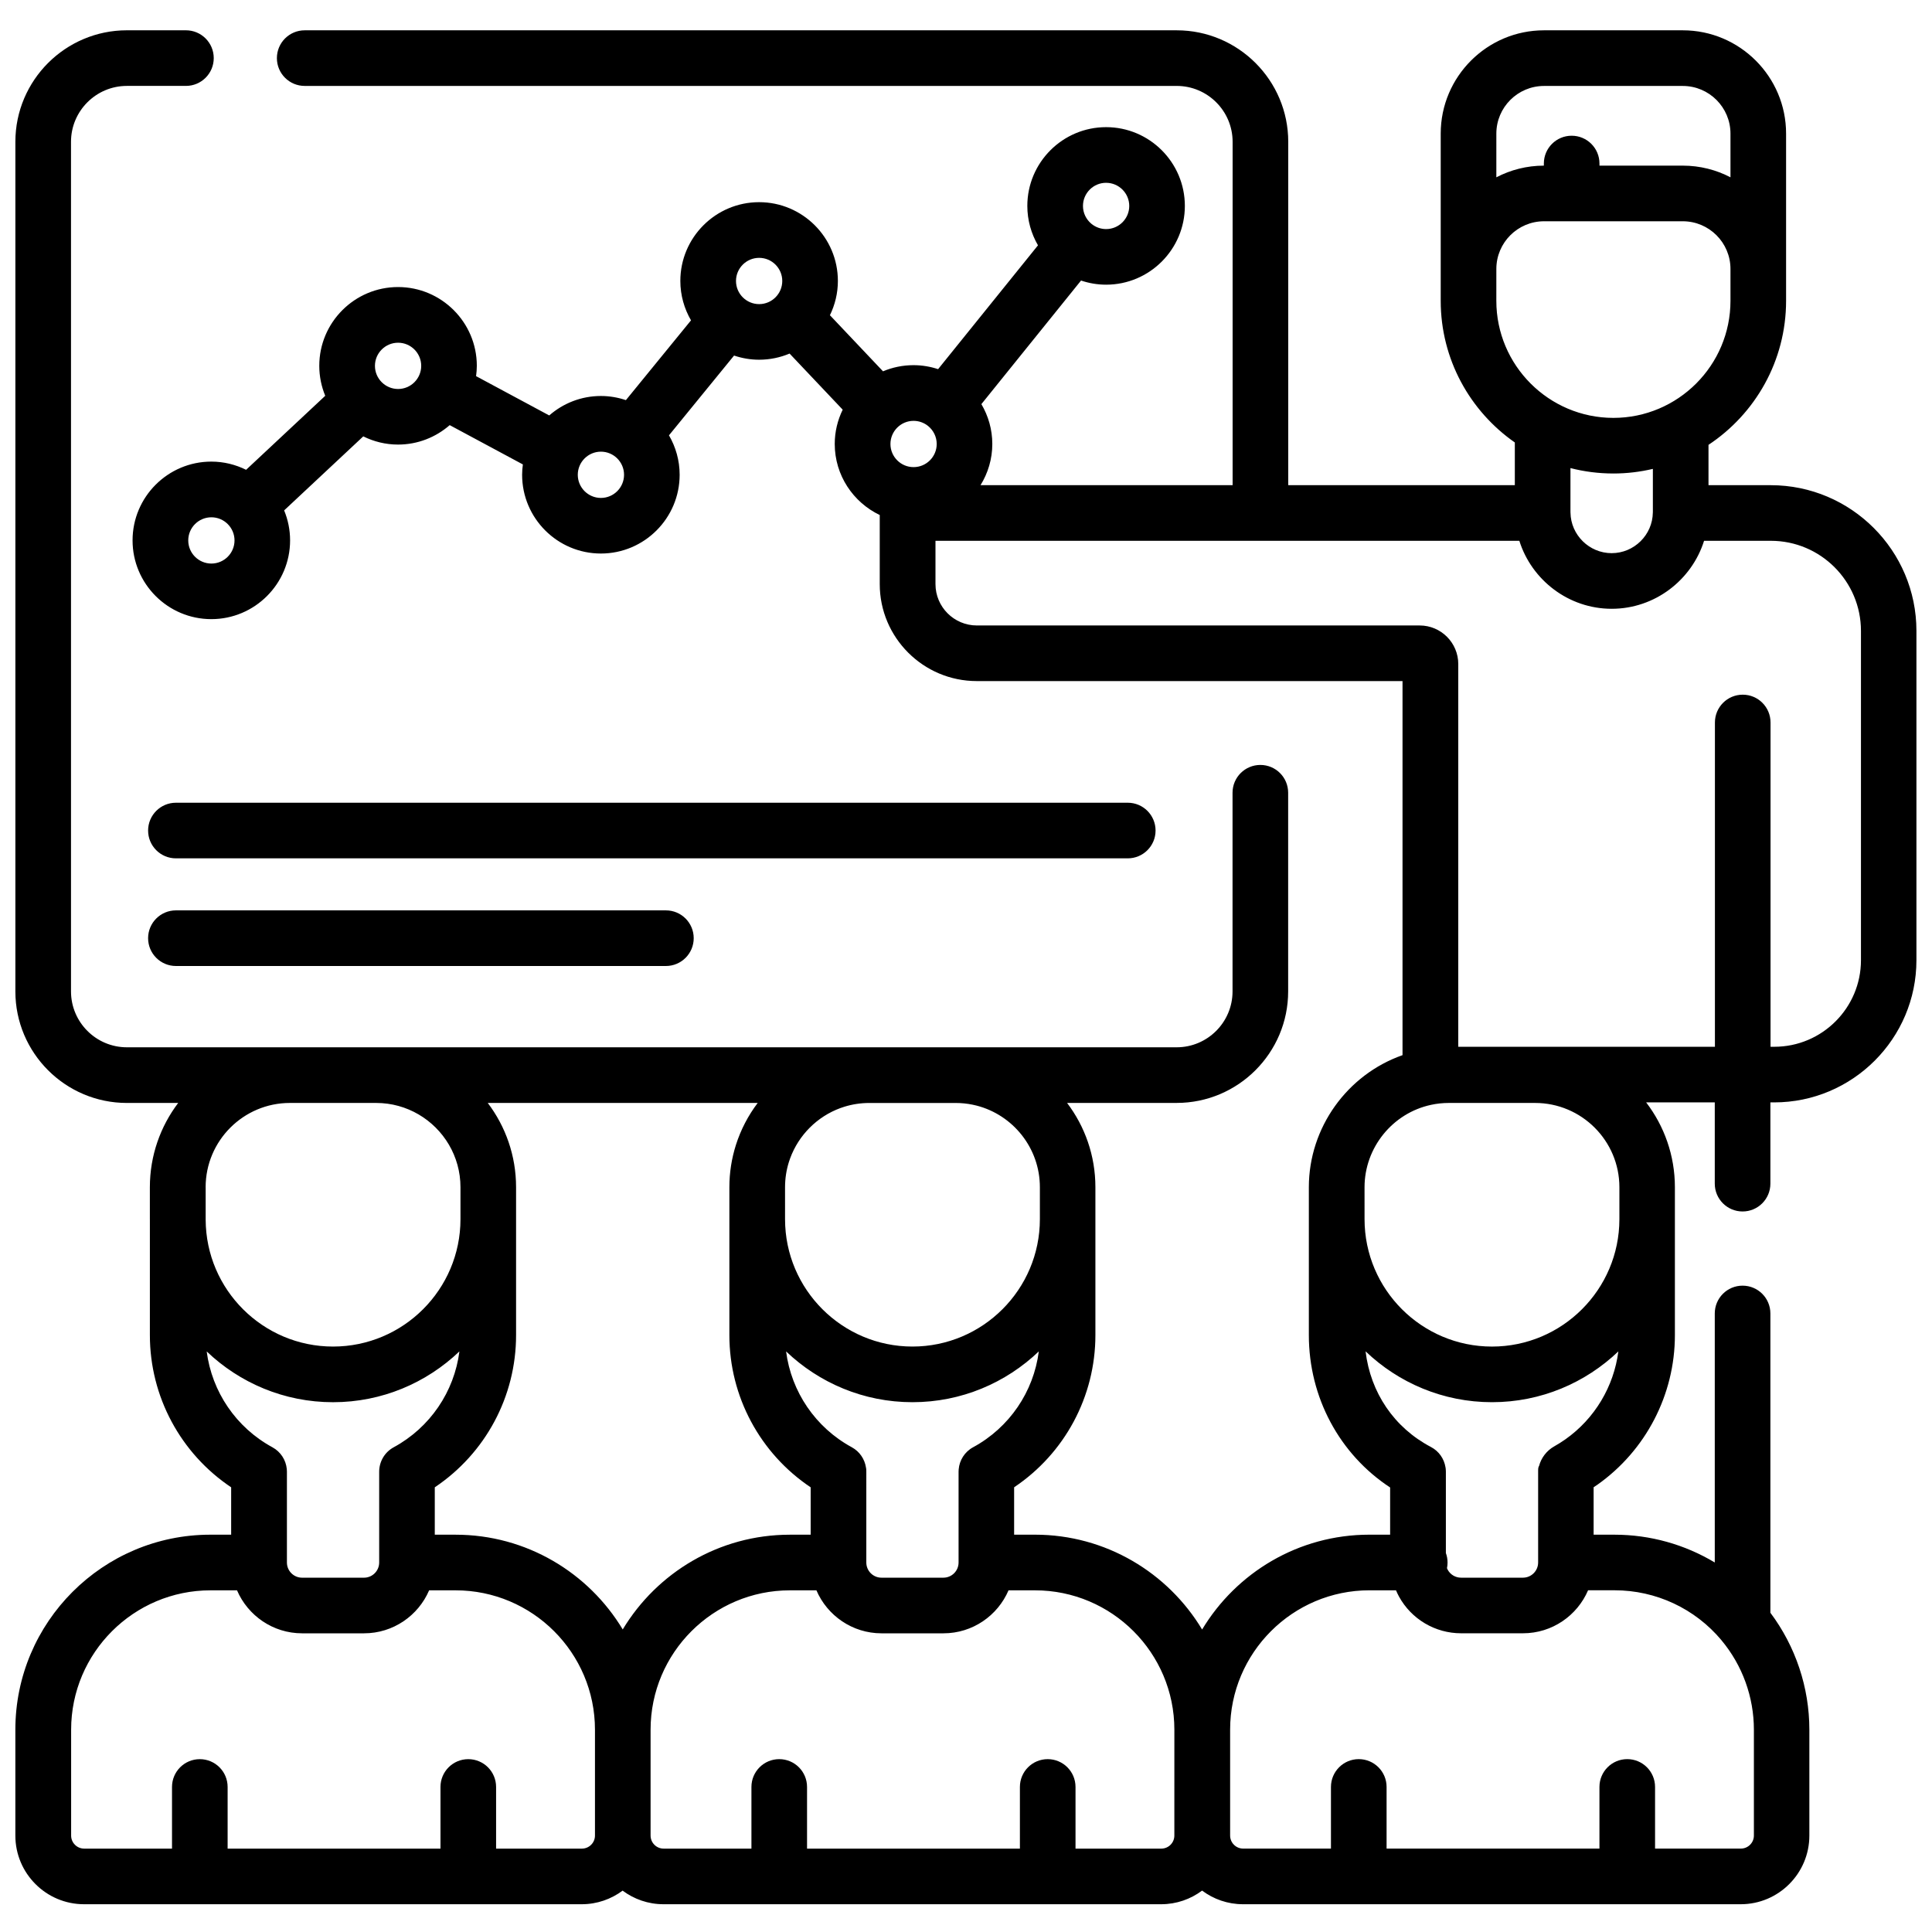 <?xml version="1.0" encoding="UTF-8"?>
<!-- Uploaded to: ICON Repo, www.svgrepo.com, Generator: ICON Repo Mixer Tools -->
<svg width="800px" height="800px" version="1.1" viewBox="144 144 512 512" xmlns="http://www.w3.org/2000/svg">
 <defs>
  <clipPath id="a">
   <path d="m148.09 152h503.81v497h-503.81z"/>
  </clipPath>
 </defs>
 <path d="m190.62 371.47h252.25c4.07 0 7.367-3.297 7.367-7.367 0-4.07-3.297-7.371-7.367-7.371h-252.25c-4.07 0-7.371 3.301-7.371 7.371 0 4.07 3.301 7.367 7.371 7.367z"/>
 <path d="m190.62 400h129.85c4.07 0 7.371-3.301 7.371-7.371 0-4.07-3.297-7.371-7.371-7.371h-129.85c-4.07 0-7.371 3.301-7.371 7.371 0 4.07 3.301 7.371 7.371 7.371z"/>
 <g clip-path="url(#a)">
  <path d="m613.29 272.58h-16.52v-10.691c12.379-8.199 20.562-22.246 20.562-38.176v-44.305c0-15.094-12.281-27.375-27.375-27.375h-36.777c-15.098 0-27.375 12.281-27.375 27.375v44.305c0 15.531 7.781 29.27 19.641 37.547v11.32h-60.047v-90.996c0-16.293-13.258-29.551-29.551-29.551h-231.1c-4.07 0-7.367 3.301-7.367 7.371 0 4.07 3.297 7.367 7.367 7.367h231.1c8.164 0 14.809 6.644 14.809 14.809v90.996h-66.805c1.965-3.184 3.121-6.914 3.121-10.922 0-3.856-1.07-7.453-2.894-10.555l26.41-32.754c2.09 0.703 4.316 1.098 6.641 1.098 11.508 0 20.871-9.363 20.871-20.871 0-11.512-9.363-20.875-20.871-20.875-11.512 0-20.875 9.363-20.875 20.875 0 3.805 1.039 7.359 2.824 10.441l-26.469 32.816c-2.051-0.676-4.238-1.055-6.516-1.055-2.863 0-5.598 0.582-8.082 1.629l-14.07-14.863c1.336-2.754 2.109-5.828 2.109-9.086 0-11.512-9.367-20.875-20.875-20.875-11.508 0-20.875 9.363-20.875 20.875 0 3.805 1.043 7.363 2.828 10.441l-17.254 21.145c-2.086-0.703-4.312-1.098-6.629-1.098-5.238 0-10.02 1.953-13.691 5.156l-19.387-10.414c0.117-0.898 0.199-1.805 0.199-2.738 0-11.512-9.367-20.875-20.875-20.875-11.508 0-20.875 9.363-20.875 20.875 0 2.812 0.57 5.492 1.578 7.945l-20.969 19.613c-2.781-1.375-5.902-2.172-9.215-2.172-11.512 0-20.875 9.363-20.875 20.875 0 11.508 9.363 20.871 20.875 20.871 11.508 0 20.871-9.363 20.871-20.871 0-2.812-0.566-5.492-1.578-7.945l20.973-19.617c2.781 1.379 5.902 2.172 9.215 2.172 5.238 0 10.02-1.953 13.691-5.152l19.387 10.414c-0.121 0.895-0.199 1.805-0.199 2.738 0 11.508 9.363 20.875 20.875 20.875 11.508 0 20.871-9.367 20.871-20.875 0-3.809-1.043-7.367-2.828-10.449l17.25-21.141c2.086 0.703 4.316 1.102 6.633 1.102 2.863 0 5.598-0.586 8.082-1.629l14.074 14.867c-1.336 2.75-2.109 5.824-2.109 9.082 0 8.305 4.891 15.477 11.926 18.836v18.309c0 14.172 11.535 25.699 25.711 25.699h112.83v99.133c-14.621 5.133-24.824 19.176-24.824 34.988v39.203c0 16.52 8.152 31.598 21.539 40.379v12.508h-5.512c-18.793 0-35.266 10.09-44.312 25.133-9.039-15.043-25.516-25.133-44.309-25.133h-5.512v-12.559c13.387-8.965 21.539-24.031 21.539-40.324v-39.207c0-8.379-2.797-16.113-7.504-22.328h29.035c16.297 0 29.551-13.258 29.551-29.551v-52.652c0-4.07-3.297-7.367-7.367-7.367-4.07 0-7.371 3.297-7.371 7.367v52.652c0 8.164-6.641 14.809-14.809 14.809h-58.57-0.039-22.871-0.039-130.6-0.039-22.875-0.039-43.129c-8.164 0-14.809-6.644-14.809-14.809v-225.16c0-8.164 6.644-14.809 14.809-14.809h15.648c4.07 0 7.371-3.297 7.371-7.367 0-4.07-3.301-7.371-7.371-7.371h-15.648c-16.293 0-29.551 13.258-29.551 29.551v225.16c0 16.297 13.258 29.555 29.551 29.555h13.594c-4.703 6.215-7.504 13.953-7.504 22.332v8.457c0 0.051 0.004 0.102 0.004 0.148v30.594c0 16.293 8.152 31.363 21.539 40.328v12.555h-5.512c-28.492 0-51.676 23.184-51.676 51.676v28.066c0 10.031 8.164 18.191 18.199 18.191h131.9c4.059 0 7.801-1.348 10.828-3.602 3.027 2.254 6.769 3.602 10.824 3.602h131.91c4.062 0 7.805-1.352 10.836-3.613 3.027 2.262 6.773 3.613 10.832 3.613h131.91c10.027 0 18.188-8.16 18.188-18.191v-28.066c0-11.184-3.652-22.082-10.328-30.988v-79.316c0-4.07-3.297-7.367-7.371-7.367-4.07 0-7.367 3.297-7.367 7.367v65.996c-7.938-4.769-17.098-7.367-26.594-7.367h-5.512v-12.574c0.32-0.211 0.641-0.414 0.953-0.633 12.891-9.09 20.586-23.922 20.586-39.676v-30.703-0.039-8.461c0-8.445-2.844-16.234-7.617-22.477h18.184v21.535c0 4.07 3.297 7.371 7.371 7.371 4.07 0 7.367-3.297 7.367-7.371v-21.535h1.004c20.785 0 37.699-16.914 37.699-37.699v-87.254c0-21.289-17.32-38.613-38.613-38.613zm-72.742-93.168c0-6.969 5.668-12.633 12.633-12.633h36.781c6.965 0 12.633 5.668 12.633 12.633v11.578c-3.781-1.977-8.082-3.094-12.633-3.094h-22.086v-0.559c0-4.07-3.297-7.367-7.371-7.367-4.07 0-7.367 3.297-7.367 7.367v0.559c-4.535 0.008-8.816 1.125-12.59 3.094zm0 35.859c0-6.965 5.668-12.633 12.633-12.633h36.781c6.965 0 12.633 5.668 12.633 12.633v8.445c0 17.109-13.918 31.027-31.027 31.027-17.105 0-31.023-13.918-31.023-31.027zm31.023 54.211c3.598 0 7.094-0.43 10.457-1.223v11.316c-0.004 0.094-0.008 0.184-0.008 0.273-0.086 5.926-4.977 10.746-10.914 10.746-5.934 0-10.828-4.82-10.91-10.742 0-0.094-0.004-0.184-0.008-0.277v-11.527c3.637 0.934 7.449 1.434 11.379 1.434zm-134.44-77.035c3.383 0 6.133 2.754 6.133 6.133 0 3.383-2.754 6.129-6.133 6.129-1.461 0-2.801-0.516-3.859-1.371-0.027-0.023-0.051-0.051-0.082-0.074-0.008-0.004-0.02-0.012-0.027-0.02-1.32-1.125-2.164-2.797-2.164-4.668 0-3.383 2.754-6.133 6.129-6.133zm-47.234 64.402 0.047 0.047c0.023 0.02 0.047 0.027 0.07 0.047 1.355 1.125 2.223 2.82 2.223 4.719 0 3.383-2.754 6.129-6.133 6.129-3.379 0-6.129-2.75-6.129-6.129 0-3.383 2.754-6.133 6.129-6.133 1.434 0 2.754 0.5 3.797 1.32zm-189.88 36.5c-3.379 0-6.129-2.754-6.129-6.133 0-3.383 2.75-6.129 6.129-6.129 3.383 0 6.133 2.75 6.133 6.129 0 3.383-2.754 6.133-6.133 6.133zm49.48-46.262c-3.383 0-6.133-2.754-6.133-6.133s2.754-6.129 6.133-6.129 6.129 2.754 6.129 6.129c0 3.383-2.754 6.133-6.129 6.133zm53.754 28.871c-3.383 0-6.133-2.754-6.133-6.133 0-3.379 2.754-6.129 6.133-6.129s6.129 2.754 6.129 6.129c0 3.383-2.754 6.133-6.129 6.133zm35.797-57.496c0-3.383 2.754-6.129 6.133-6.129 3.383 0 6.129 2.75 6.129 6.129 0 3.383-2.75 6.133-6.129 6.133-3.383 0-6.133-2.754-6.133-6.133zm166.57 240.16c0-10.457 7.402-19.637 17.633-21.828 1.516-0.332 3.094-0.5 4.695-0.5h22.871c12.32 0 22.34 10.016 22.34 22.328v8.504c-0.023 18.602-15.16 33.73-33.766 33.73-18.621 0-33.77-15.148-33.77-33.766zm-152.29 92.09c-18.781 0-35.246 10.078-44.297 25.109-9.043-15.031-25.52-25.109-44.305-25.109h-5.504v-12.559c13.391-8.965 21.543-24.031 21.543-40.324v-39.207c0-8.375-2.797-16.113-7.504-22.328h71.535c-2.512 3.316-4.477 7.066-5.766 11.117-1.125 3.539-1.738 7.309-1.738 11.215v39.203c0 16.293 8.152 31.363 21.543 40.328v12.555zm-133.29-16.668c0-0.043-0.004-0.086-0.004-0.125-0.004-0.25-0.016-0.465-0.035-0.648-0.242-2.34-1.59-4.523-3.812-5.731-9.633-5.231-16.035-14.719-17.41-25.395 8.715 8.324 20.508 13.457 33.484 13.457 12.98 0 24.773-5.137 33.488-13.465-1.367 10.684-7.773 20.168-17.406 25.402-2.469 1.34-3.863 3.883-3.856 6.508v24.039c0 2.215-1.801 4.019-4.016 4.019h-16.414c-2.219 0-4.019-1.805-4.019-4.019zm-21.543-75.422c0-12.312 10.016-22.328 22.328-22.328h22.871c4.098 0 7.938 1.113 11.242 3.043 6.625 3.879 11.094 11.07 11.094 19.289v8.461c0 18.621-15.148 33.766-33.766 33.766-18.57 0-33.684-15.066-33.762-33.617v-8.613zm153.55 0c0-2.305 0.352-4.535 1.004-6.629 0.07-0.219 0.145-0.434 0.219-0.648 0.047-0.125 0.086-0.258 0.133-0.383 2.258-6.152 7.148-11.047 13.305-13.309 0.125-0.047 0.258-0.086 0.387-0.129 0.215-0.074 0.426-0.148 0.645-0.219 2.098-0.652 4.324-1.004 6.633-1.004h22.879c1.543 0 3.039 0.152 4.492 0.453 0.18 0.039 0.359 0.082 0.539 0.121 0.18 0.043 0.359 0.082 0.539 0.125 9.629 2.481 16.758 11.238 16.758 21.629v8.457c0 18.621-15.148 33.766-33.766 33.766-18.609 0-33.75-15.125-33.766-33.73zm21.539 75.422v-0.055c0-0.523-0.031-0.875-0.094-1.098-0.344-2.195-1.656-4.211-3.758-5.356-9.633-5.231-16.035-14.719-17.41-25.398 8.715 8.328 20.512 13.461 33.488 13.461 12.977 0 24.77-5.133 33.484-13.461-1.367 10.684-7.773 20.168-17.406 25.398-2.262 1.227-3.617 3.465-3.824 5.844-0.02 0.168-0.027 0.367-0.031 0.602v24.102c0 2.219-1.801 4.019-4.019 4.019h-16.414c-2.215 0-4.016-1.801-4.016-4.019zm-75.379 99.859h-22.734v-16.34c0-4.07-3.297-7.367-7.371-7.367-4.07 0-7.367 3.297-7.367 7.367v16.34h-56.41v-16.34c0-4.07-3.297-7.367-7.371-7.367-4.07 0-7.367 3.297-7.367 7.367v16.34h-23.273c-1.906 0-3.461-1.547-3.461-3.449v-28.066c0-20.367 16.57-36.934 36.934-36.934h7.027c2.871 6.688 9.516 11.391 17.246 11.391h16.414c7.731 0 14.379-4.695 17.25-11.391h7.016c20.363 0 36.934 16.566 36.934 36.934v28.066c0 1.898-1.555 3.449-3.461 3.449zm157.01-3.453c0 1.902-1.547 3.453-3.449 3.453h-22.742v-16.34c0-4.07-3.297-7.371-7.371-7.371-4.07 0-7.367 3.301-7.367 7.371v16.34h-56.41v-16.34c0-4.07-3.297-7.371-7.371-7.371-4.07 0-7.367 3.301-7.367 7.371v16.34h-23.273c-1.902 0-3.453-1.551-3.453-3.453v-28.066c0-20.363 16.562-36.93 36.922-36.93h7.027c2.871 6.688 9.52 11.391 17.25 11.391h16.414c7.731 0 14.375-4.699 17.246-11.391h7.027c20.359 0 36.922 16.566 36.922 36.93zm144.98-51.777c5.551 6.625 8.605 15.043 8.605 23.707v28.066c0 1.902-1.547 3.449-3.449 3.449h-22.742v-16.336c0-4.07-3.297-7.371-7.371-7.371-4.07 0-7.367 3.301-7.367 7.371v16.336h-56.41v-16.336c0-4.07-3.301-7.371-7.371-7.371-4.07 0-7.371 3.301-7.371 7.371v16.336h-23.273c-1.898 0-3.449-1.547-3.449-3.449v-28.066c0-20.363 16.562-36.934 36.922-36.934h7.035c0.238 0.555 0.492 1.102 0.781 1.633 3.293 6.019 9.605 9.758 16.461 9.758h16.414c7.731 0 14.379-4.699 17.25-11.395h7.027c10.949 0.004 21.273 4.82 28.316 13.227zm-41.355-53.234c-0.953 0.672-1.957 1.305-2.973 1.875-1.996 1.121-3.457 3.07-4 5.191-0.16 0.184-0.246 0.57-0.246 1.227v24.348c0 2.215-1.801 4.019-4.019 4.019h-16.414c-1.469 0-2.82-0.805-3.519-2.082-0.078-0.141-0.145-0.289-0.203-0.434 0.102-0.484 0.152-0.988 0.152-1.504 0-0.883-0.16-1.727-0.445-2.512v-21.566-0.031c0-0.09-0.008-0.176-0.012-0.27-0.004-0.172-0.016-0.344-0.031-0.484-0.008-0.078-0.023-0.156-0.035-0.234-0.012-0.059-0.016-0.129-0.031-0.18-0.363-2.203-1.711-4.211-3.836-5.328-9.766-5.129-16.031-14.422-17.336-25.359 8.719 8.34 20.52 13.48 33.508 13.48 12.977 0 24.77-5.133 33.484-13.461-1.203 9.316-6.262 17.82-14.043 23.305zm78.336-126.99c0 12.656-10.301 22.957-22.957 22.957h-1.008v-85.938c0-4.07-3.297-7.371-7.367-7.371-4.074 0-7.371 3.301-7.371 7.371v85.938h-68.016v-101.43c0-5.637-4.586-10.219-10.219-10.219h-117.36c-6.047 0-10.965-4.918-10.965-10.957v-11.48h154.73c3.273 10.41 13.055 18.016 24.477 18.016s21.203-7.606 24.477-18.016h17.707c13.16 0 23.871 10.707 23.871 23.875z"/>
 </g>
</svg>